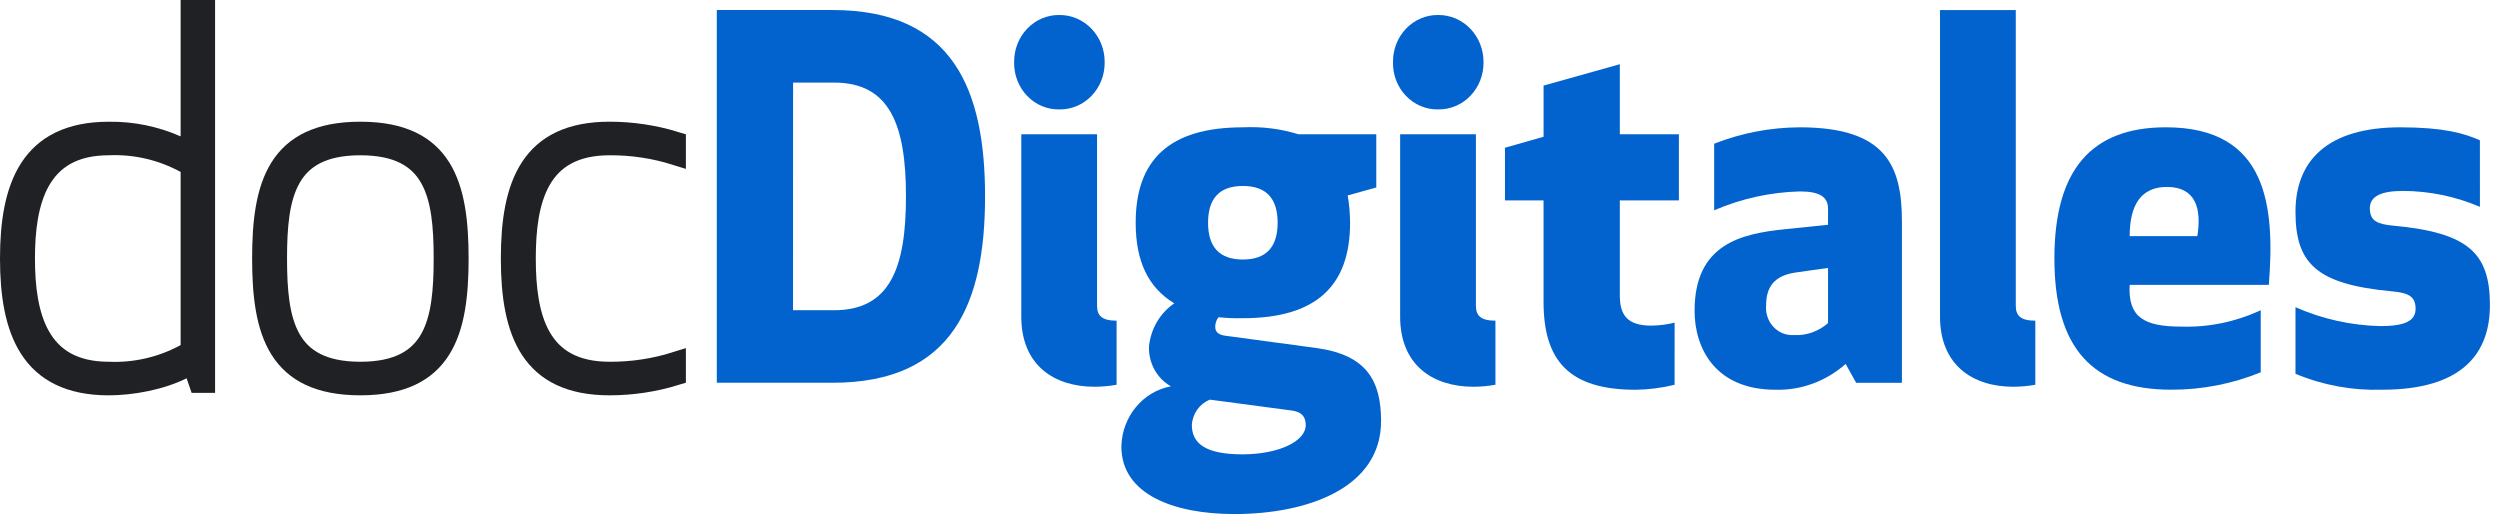 <svg width="124" height="26" viewBox="0 0 124 26" fill="none" xmlns="http://www.w3.org/2000/svg">
<path fill-rule="evenodd" clip-rule="evenodd" d="M9.459 0.498V7.572C8.21 6.873 6.81 6.517 5.392 6.538C1.469 6.538 0.5 9.274 0.5 12.824C0.5 16.373 1.469 19.109 5.392 19.109C6.74 19.109 8.489 18.739 9.529 18.025L9.861 18.986H10.168V0.498H9.459ZM5.394 7.202C6.815 7.141 8.224 7.5 9.459 8.237V17.407C8.224 18.144 6.815 18.503 5.394 18.443C1.872 18.443 1.234 15.608 1.234 12.822C1.234 10.037 1.872 7.202 5.394 7.202Z" fill="#202124"/>
<path fill-rule="evenodd" clip-rule="evenodd" d="M8.959 -0.002H10.668V19.486H9.505L9.255 18.763C8.115 19.334 6.588 19.609 5.392 19.609C3.297 19.609 1.899 18.867 1.056 17.57C0.242 16.317 0 14.624 0 12.824C0 11.024 0.242 9.33 1.056 8.077C1.898 6.781 3.296 6.039 5.389 6.038C6.618 6.02 7.834 6.269 8.959 6.764V-0.002ZM8.959 8.528C7.867 7.934 6.646 7.649 5.415 7.701L5.405 7.702H5.394C4.581 7.702 3.968 7.865 3.502 8.125C3.037 8.384 2.689 8.755 2.428 9.214C1.895 10.153 1.734 11.448 1.734 12.822C1.734 14.197 1.895 15.491 2.428 16.43C2.689 16.89 3.036 17.26 3.501 17.519C3.968 17.779 4.581 17.943 5.394 17.943H5.405L5.415 17.943C6.646 17.995 7.867 17.71 8.959 17.117V8.528Z" fill="#202124"/>
<path fill-rule="evenodd" clip-rule="evenodd" d="M22.743 12.822C22.743 9.199 22.01 6.536 17.874 6.536C13.737 6.536 13.005 9.199 13.005 12.822C13.005 16.446 13.738 19.108 17.874 19.108C22.01 19.108 22.743 16.446 22.743 12.822ZM22.01 12.822C22.01 15.928 21.585 18.443 17.874 18.443C14.163 18.443 13.737 15.928 13.737 12.822C13.737 9.716 14.164 7.202 17.874 7.202C21.583 7.202 22.01 9.716 22.01 12.822Z" fill="#202124"/>
<path fill-rule="evenodd" clip-rule="evenodd" d="M13.464 8.055C14.281 6.751 15.686 6.036 17.874 6.036C20.061 6.036 21.467 6.751 22.283 8.055C23.065 9.304 23.243 11.003 23.243 12.822C23.243 14.641 23.065 16.34 22.283 17.589C21.466 18.893 20.061 19.608 17.874 19.608C15.687 19.608 14.281 18.893 13.464 17.589C12.683 16.34 12.505 14.641 12.505 12.822C12.505 11.003 12.682 9.304 13.464 8.055ZM14.851 9.092C14.351 9.982 14.237 11.262 14.237 12.822C14.237 14.382 14.351 15.663 14.85 16.553C15.091 16.981 15.421 17.319 15.888 17.555C16.361 17.794 17 17.943 17.874 17.943C18.747 17.943 19.387 17.794 19.86 17.555C20.326 17.319 20.657 16.981 20.898 16.553C21.396 15.663 21.51 14.382 21.51 12.822C21.51 11.262 21.396 9.982 20.897 9.092C20.657 8.663 20.326 8.325 19.859 8.089C19.387 7.85 18.747 7.702 17.874 7.702C17.001 7.702 16.361 7.85 15.888 8.089C15.422 8.325 15.091 8.663 14.851 9.092Z" fill="#202124"/>
<path d="M30.235 6.536C31.347 6.536 32.453 6.703 33.52 7.031V7.696C32.455 7.362 31.348 7.195 30.235 7.202C26.713 7.202 26.075 9.914 26.075 12.822C26.075 15.731 26.713 18.443 30.235 18.443C31.348 18.449 32.455 18.283 33.52 17.948V18.613C32.453 18.941 31.347 19.108 30.235 19.108C26.311 19.108 25.342 16.495 25.342 12.822C25.342 9.149 26.311 6.536 30.235 6.536Z" fill="#202124" stroke="#202124"/>
<path fill-rule="evenodd" clip-rule="evenodd" d="M35.553 0.497V18.985L41.296 18.985C47.299 18.985 48.859 14.991 48.859 9.741C48.859 4.491 47.299 0.497 41.296 0.497H35.553ZM41.367 15.387H39.334L39.337 4.096H41.367C44.133 4.096 44.936 6.192 44.936 9.741C44.936 13.316 44.132 15.387 41.367 15.387Z" fill="#0363CE"/>
<path fill-rule="evenodd" clip-rule="evenodd" d="M54.139 1.425C53.717 0.985 53.143 0.739 52.547 0.744C51.949 0.735 51.373 0.979 50.95 1.42C50.527 1.861 50.293 2.462 50.301 3.086C50.289 3.711 50.522 4.314 50.945 4.756C51.369 5.198 51.947 5.44 52.547 5.427C53.145 5.436 53.721 5.192 54.143 4.751C54.566 4.31 54.8 3.709 54.792 3.086C54.796 2.463 54.561 1.865 54.139 1.425ZM54.295 19.183C54.66 19.181 55.024 19.148 55.383 19.084V15.906C54.626 15.906 54.414 15.633 54.414 15.164V6.66H50.656V15.707C50.656 18.098 52.263 19.183 54.295 19.183Z" fill="#0363CE"/>
<path fill-rule="evenodd" clip-rule="evenodd" d="M61.646 6.315C62.58 6.269 63.515 6.386 64.411 6.661H68.264V9.299L66.846 9.694C66.923 10.142 66.962 10.596 66.964 11.05C66.964 14.156 65.31 15.783 61.646 15.783C61.243 15.792 60.841 15.776 60.44 15.734C60.335 15.866 60.277 16.031 60.275 16.202C60.275 16.45 60.417 16.598 60.749 16.648L65.311 17.264C67.793 17.61 68.501 18.891 68.501 20.887C68.501 24.215 64.838 25.497 61.222 25.497C58.243 25.497 55.62 24.535 55.62 22.145C55.654 20.667 56.682 19.419 58.078 19.162C57.378 18.77 56.955 17.994 56.991 17.165C57.085 16.299 57.544 15.522 58.244 15.046C56.944 14.257 56.33 12.95 56.33 11.052C56.328 7.942 57.983 6.315 61.646 6.315ZM60.015 19.823C59.502 20.02 59.15 20.513 59.116 21.081C59.116 21.968 59.754 22.535 61.621 22.535C63.418 22.535 64.765 21.892 64.765 21.081C64.765 20.685 64.576 20.438 64.101 20.366L60.015 19.823ZM63.371 11.048C63.371 12.255 62.803 12.872 61.645 12.872H61.646C60.489 12.872 59.92 12.256 59.92 11.048C59.92 9.84 60.489 9.224 61.645 9.224C62.802 9.224 63.371 9.84 63.371 11.048Z" fill="#0363CE"/>
<path fill-rule="evenodd" clip-rule="evenodd" d="M72.93 1.425C72.508 0.985 71.934 0.739 71.337 0.744C70.739 0.735 70.163 0.979 69.74 1.42C69.317 1.861 69.084 2.462 69.092 3.086C69.08 3.711 69.312 4.314 69.736 4.756C70.16 5.198 70.738 5.44 71.337 5.427C71.935 5.436 72.511 5.192 72.934 4.751C73.357 4.31 73.591 3.709 73.583 3.086C73.587 2.463 73.352 1.865 72.93 1.425ZM73.086 19.183C73.451 19.181 73.814 19.148 74.174 19.084L74.174 15.906C73.418 15.906 73.205 15.633 73.205 15.164V6.66H69.447V15.707C69.447 18.098 71.054 19.183 73.086 19.183Z" fill="#0363CE"/>
<path d="M83.06 19.085C82.425 19.24 81.775 19.323 81.122 19.332C77.813 19.332 76.56 17.878 76.56 14.969V9.94H74.647V7.327L76.561 6.783V4.245L80.343 3.185V6.661H83.274V9.939H80.343V14.648C80.343 15.609 80.697 16.151 81.903 16.151C82.293 16.147 82.682 16.098 83.061 16.003L83.06 19.085Z" fill="#0363CE"/>
<path fill-rule="evenodd" clip-rule="evenodd" d="M89.276 9.495C90.291 9.495 90.671 9.79 90.671 10.357L90.669 11.149L88.518 11.37C86.391 11.592 84.051 12.086 84.051 15.413C84.051 17.262 85.067 19.332 88.069 19.332C89.339 19.365 90.576 18.908 91.544 18.05L92.065 18.987H94.335V10.974C94.335 8.213 93.531 6.315 89.276 6.315C87.823 6.319 86.382 6.594 85.022 7.128V10.431C86.373 9.849 87.815 9.532 89.276 9.495ZM87.598 15.164C87.598 14.205 88.023 13.661 89.087 13.513L90.671 13.289V16.025C90.197 16.442 89.588 16.655 88.969 16.619C88.595 16.642 88.229 16.496 87.966 16.217C87.703 15.938 87.569 15.554 87.598 15.164Z" fill="#0363CE"/>
<path d="M100.952 19.084C100.593 19.148 100.229 19.181 99.865 19.183C97.832 19.183 96.225 18.098 96.225 15.707V0.498H99.983V15.164C99.983 15.633 100.195 15.906 100.952 15.906V19.084Z" fill="#0363CE"/>
<path fill-rule="evenodd" clip-rule="evenodd" d="M108.185 16.199C106.341 16.199 105.538 15.73 105.632 14.128L112.534 14.13C112.841 10.258 112.487 6.314 107.429 6.314C103.765 6.314 101.898 8.385 101.898 12.822C101.898 17.259 103.788 19.329 107.689 19.329C109.208 19.335 110.716 19.042 112.132 18.467V15.386C110.892 15.965 109.543 16.243 108.185 16.199ZM108.989 11.712H105.632C105.633 10.16 106.199 9.273 107.476 9.272C108.918 9.272 109.202 10.356 108.989 11.712Z" fill="#0363CE"/>
<path d="M123.004 10.259C121.796 9.744 120.504 9.476 119.199 9.47C118.135 9.47 117.544 9.717 117.544 10.332C117.544 10.976 117.946 11.121 118.726 11.195C122.46 11.541 123.5 12.576 123.5 15.139C123.5 17.506 122.153 19.33 118.158 19.33C116.688 19.378 115.223 19.11 113.856 18.541V15.238C115.19 15.824 116.617 16.142 118.064 16.174C119.269 16.174 119.813 15.927 119.813 15.312C119.813 14.669 119.411 14.523 118.631 14.449C114.897 14.103 113.856 13.069 113.856 10.505C113.856 7.991 115.416 6.315 119.057 6.315C121.207 6.315 122.224 6.612 123.003 6.958L123.004 10.259Z" fill="#0363CE"/>
</svg>
